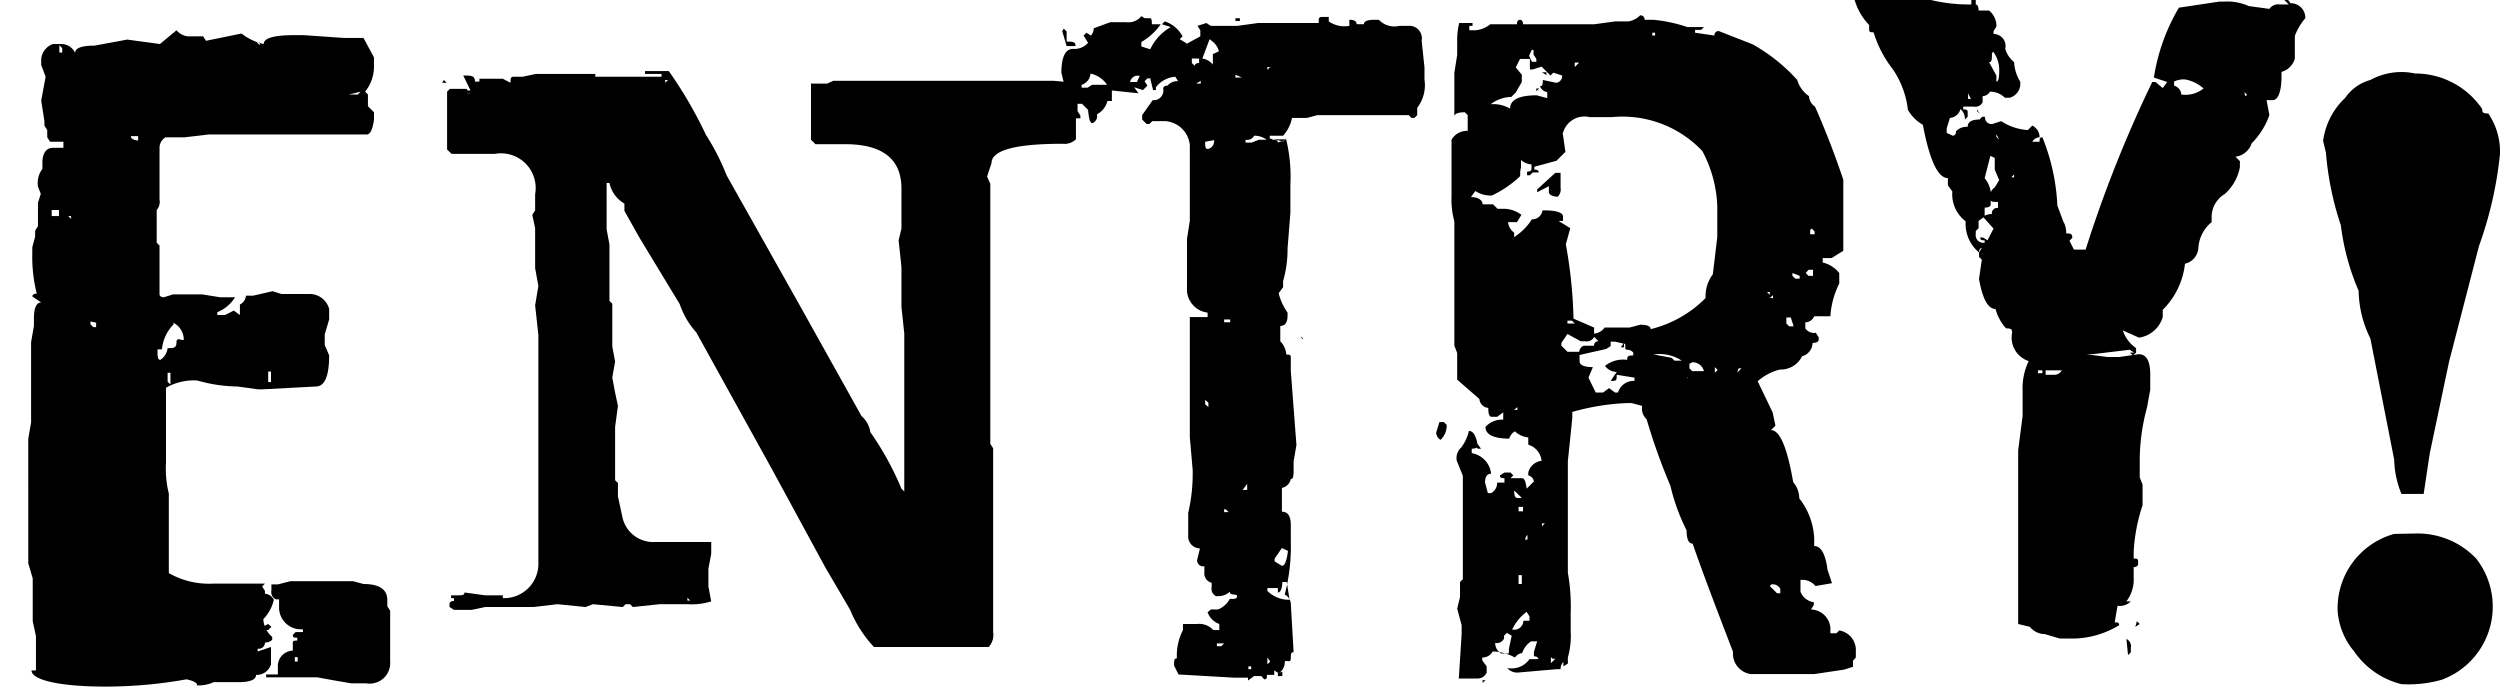 <svg xmlns="http://www.w3.org/2000/svg" viewBox="0 0 61.9 17"><title>i_menu04</title><path d="M877.43,124.3l0,0v0l-0.07.07,0,0v0Zm4.3-10a0.43,0.43,0,0,0,.29.15l0.37,0,0.07,0.11,0.88-.18a1.36,1.36,0,0,0,.55.26h0c0-.15.26-0.22,0.77-0.22l0.22,0,1,0.07,0.48,0,0.26,0.48v0.26a1,1,0,0,1-.22.59l0.07,0.07,0,0.29,0.15,0.15v0.18l0,0,0,0q-0.05.37-.18,0.37h-0.62l-0.51,0-0.66,0h-1.43l-0.59,0-0.11,0-0.59.07,0,0-0.18,0h-0.29a0.3,0.3,0,0,0-.15.26l0,0.51v0.26l0,0.33,0,0v0l0,0,0,0.18v0l0,0v0l0,0h0a0.31,0.31,0,0,1-.07.26l0,0v0l0,0.37,0,0.44,0,0,0.07,0.07V120h0l0,0.44v0.4s0,0.07.11,0.07l0.22-.07h0.22l0.33,0,0,0h0l0.18,0,0,0h0l0.44,0.07h0.37a0.92,0.92,0,0,1-.44.37v0.07l0.19,0,0.22-.11h0l0.15,0.11h0l0-.26a0.27,0.27,0,0,0,.15-0.22h0.18l0,0,0.48-.11,0.22,0.07H885a0.5,0.5,0,0,1,.51.37l0,0.26,0,0v0l-0.11.37,0,0.15,0,0.11,0.11,0.26c0,0.51-.11.77-0.33,0.77l-1.32.07-0.11,0-0.51-.07,0,0h0a3.77,3.77,0,0,1-1-.15,1.41,1.41,0,0,0-.77.18l0,0.22V125a2.57,2.57,0,0,0,.07.77l0,0.33v0.18l0,0.4,0,0v0l0,0.4v0.66a2,2,0,0,0,1.1.26v0l0,0h0.29l0.37,0,0.18,0,0.44,0,0,0v0l-0.07.07,0.07,0.11v0.07l0,0v0a0.27,0.27,0,0,1,.22.15,1,1,0,0,1-.26.48,0.61,0.61,0,0,0,.22.44v0.07s-0.06.07-.18,0.07a0.15,0.15,0,0,1-.18.15v0.07l0.33-.11,0,0V130a0.37,0.37,0,0,1-.37.26q0,0.18-.44.18l-0.15,0H882.8l-0.15,0a0.88,0.88,0,0,1-.41.08c0-.07-0.09-0.11-0.26-0.15a11.35,11.35,0,0,1-2,.18c-1.22,0-1.84-.18-1.84-0.4l0.11,0,0-.11,0-.59,0-.15-0.08-.37,0-.29v-0.07h0l0-.26v-0.44l-0.11-.37,0,0h0l0-.18v0l0-.33,0-.18,0,0,0-.18v-0.29l0-.29,0-.4V125l0-.59,0.07-.4,0-.26v-0.07h0l0-.26v-1.18l0-.22,0.07-.4,0-.18q0-.4.18-0.4v0l-0.22-.15v0s0-.07.11-0.07a3.73,3.73,0,0,1-.11-1l0-.15,0,0h0l0.07-.26,0-.15,0.07-.11,0-.11,0-.29,0-.18,0.07-.22-0.07-.18a0.59,0.59,0,0,1,.11-0.44l0,0v0l0-.15,0,0c0-.24.1-0.37,0.26-0.37l0.26,0v-0.15h-0.33l0,0h0l-0.07-.11,0-.18v0l-0.07-.11,0-.11-0.08-.51,0.11-.59-0.11-.29v-0.15a0.44,0.44,0,0,1,.29-0.37h0.18a0.38,0.38,0,0,1,.37.22h0c0-.12.16-0.18,0.48-0.18l0.81-.15,0.81,0.11Zm-3.09,4.45,0,0v0.15h0.18v-0.15Zm0.19-4.08v0.18h0.07v-0.11Zm0.22,4.23,0.07,0.07h0v-0.07H879Zm0.55,2.61v0.07l0.07,0.07h0.07v-0.11Zm1-4.59q0,0.09.18,0.11v-0.11h-0.18Zm0.4,5.73,0,0,0.15-.11,0,0Zm0.66-1.07a1,1,0,0,0-.29.62h-0.11c0,0.17,0,.26.07,0.26a0.4,0.4,0,0,0,.18-0.29c0.15,0,.22,0,0.22-0.15s0.18,0,.18-0.07A0.47,0.47,0,0,0,881.65,121.54Zm-0.15,1.21V123l0.07,0.07h0v-0.11l0-.18h-0.07Zm1-8.19v0.07h0v-0.07h0Zm1.21,0,0.07,0.07V114.6h-0.07ZM884,129l0.08,0.07v0l-0.08.08h-0.07l-0.07-.08Zm0.55-1.06,0.15,0,0.88,0,0,0h0l0,0,0.15,0,0.37,0,0.26,0.07,0,0c0.39,0,.59.13,0.59,0.4v0.15l0,0,0.07,0.11,0,0.15,0,0.18,0,0.52v0.18l0,0.22a0.51,0.51,0,0,1-.59.55l-0.37,0-0.41-.07,0,0-0.44-.08,0,0-0.26,0h-1v-0.07h0.29l0-.11,0-.11a0.38,0.38,0,0,1,.37-0.37l0-.18c0-.05,0-0.07.11-0.07v-0.07c-0.07,0-.11,0-0.11-0.07v0l0.07-.07h0.18v-0.07a0.54,0.54,0,0,1-.59-0.52l0-.22,0,0,0,0h-0.08a0.2,0.2,0,0,1-.11-0.22v-0.15H883.9v0l0.15,0,0.19,0ZM884,122.65v0h0.08v0H884Zm0,0.11v0.07l0,0.18h0.07l0-.26H884Zm0.15-8.19v0.07h0v-0.07h0Zm0.51,15.25v0.11h0.07v-0.11h-0.07ZM886,115.89v0h0.22l0.07-.07,0,0h0Zm0.33-.4v0.07h0v-0.07h0Zm0.4,11.39,0,0v0l0,0h0l0,0v0l0,0h0Z" transform="translate(-877.36 -113.55)"/><path d="M888.83,115.42l0,0,0,0c0.2,0,.29,0,0.29.15h0.26v0h-0.15v-0.07h0.4l0.18,0L890,115.6h0c0-.1,0-0.15.08-0.15h0.22l0,0,0.33-.07,0.29,0,0.26,0v0l0,0h0l0.55,0,0.15,0,0.22,0v0.07h-0.84v0l0.33,0,0,0h0l0,0,0.11,0,0.51,0h0l0.33,0,0.15,0H893v0l0.26,0h0.48v-0.07h-0.41v-0.07h0.59a10.63,10.63,0,0,1,.92,1.58,5.79,5.79,0,0,1,.51,1l1.8,3.2,1.54,2.76a0.66,0.66,0,0,1,.22.4,7.42,7.42,0,0,1,.77,1.4l0.07,0.07h0l0-.29,0-.55v0l0-.33,0,0,0-.11,0-.59,0-.22,0-.37V123.1l0-.15,0,0v-0.07h0l0-.37,0-.7-0.07-.66,0-.22v-0.26l0-.51-0.07-.66,0.07-.29,0-.51v-0.48q0-1.1-1.4-1.1l0,0-0.18,0h-0.55l-0.11-.11,0-.33,0,0,0-.18v-0.18l0-.15,0-.15v-0.29l0,0,0,0v-0.11h0.07l0.33,0,0.15-.07,0.44,0h1.1l0.29,0,0.29,0h0.4l0.22,0,0.18,0h0.15l0,0,0,0h0.18l0.29,0,0.29,0h0l0,0,0,0h0.26l0,0,0,0h0l0,0,0.18,0h0.74l0.33,0,0.11,0L904,115.6l0,0.29,0,0.33,0,0,0,0.18v0.15l0,0.15,0,0.15V117a0.41,0.41,0,0,1-.33.11l0,0q-1.76,0-1.76.48l-0.11.33,0.08,0.18,0,0v0l0,0.26,0,0.11,0,0.37v0.81l0,0.11,0,0.18v1.47l0,0,0,0v0.66l0,0.11,0,0.18v2l0,0,0,0v0.18l0,0,0.07,0.11,0,0.18v2.13l0,0,0,0v1.8l0,0.15,0,0.11,0,0.18a0.44,0.44,0,0,1-.11.37h-0.07l-0.37,0-0.29,0,0,0h0l0,0h0l0,0-0.19,0-0.11,0-0.18,0h-0.26l0,0,0,0h-0.37l0,0,0,0H899a3,3,0,0,1-.59-0.92l-0.62-1.06-1.32-2.43-1.87-3.38a2,2,0,0,1-.41-0.7l-1-1.65-0.37-.66v-0.18a0.77,0.77,0,0,1-.37-0.51h-0.07l0,0h0l0,0.26v0l0,0,0,0v0.74l0,0.15,0.07,0.37,0,0.22v0.44l0,0,0,0v0.37l0,0,0,0v0.37l0,0v0l0.07,0.07,0,0.11,0,0.11h0l0,0v0l0,0v0l0,0,0,0.18v0.48l0,0.18,0,0h0l0.07,0.37-0.07.4,0.07,0.37,0,0h0l0.07,0.33-0.07.52,0,0h0l0,0v0l0,0.18,0,0.22v0.22l0,0v0l0,0h0l0,0v0.18l0,0.15,0,0.15v0.22l0,0v0l0.07,0.07,0,0.18,0,0.15,0,0h0l0.11,0.51h0a0.78,0.78,0,0,0,.81.62l0,0,0.55,0,0.29,0,0.37,0h0.18l0,0h0l0,0.11,0,0.18-0.07.37,0,0.18v0.26l0,0,0.07,0.37a1.61,1.61,0,0,1-.59.07h-0.44l-0.14,0,0,0-0.11,0-0.66.07-0.07-.07h-0.11l-0.07.07-0.74-.07-0.18.07-0.7-.07-0.59.07-0.29,0-0.18,0,0,0v0l-0.18,0h-0.55l0,0-0.33.07-0.18,0h-0.26l-0.11-.07,0-.18,0-.22,0-.11,0-.22h0l0,0,0-.37V128.5s0-.07.11-0.07v-0.07h-0.07v-0.07h0.15c0.12,0,.18,0,0.18-0.07l0.51,0.07,0.44,0,0,0,0,0v0.07a0.85,0.85,0,0,0,.88-0.88l0,0,0-.11,0-.11,0-.37v-0.73l0-.18,0-.22v-0.62l0,0,0,0v-0.18l0-.18,0-.22,0-.11,0-.18v-0.33l0-.37,0-.33,0-.15,0-.26v-0.84l0-.15-0.08-.73h0l0,0v0l0,0v0l0,0,0.08-.48-0.08-.44,0-.4v-0.37l0-.22,0,0-0.07-.33,0.07-.11,0-.11,0-.29a0.86,0.86,0,0,0-1-1l-0.18,0,0,0h0l-0.15,0h-0.08v0l-0.26,0h-0.4l-0.11-.11v0l0-.11,0-.18v-1.14l0.07-.07h0.37c0.05,0,.07,0,0.07.11l0,0h0l0.18,0v0c-0.15,0-.22,0-0.22-0.07l0,0h0.11Zm-0.48,12.93v0h0.07v0h-0.07Zm0-12.82,0.07,0.07,0,0v0h-0.11ZM889,128.35v0h0.07v0H889Zm2-12.82v0h0.07v0H891Zm1.58-.07h0.66v0.07h-0.66v-0.07Zm1.25,0.07v0.07h0l0.07-.07h-0.11Zm0.55,12.82v0.07h0.07Zm3.42-12.79v0h0.26v0H897.8Zm0.55,0v0h0.11v0h-0.11Zm0.51,0v0H899v0h-0.11Zm0.15,0v0h0.11v0H899Zm0.62,0v0h0.11v0h-0.11Zm0.29,0v0H900v0h-0.11Zm0.33,0v0h0.22v0h-0.22Zm0.4,0v0h0.11v0h-0.11Zm0.15,0v0h0.11v0h-0.11Zm0.51,0v0h0.07v0h-0.07Zm0.15,0,0,0v0l0.18,0v0h-0.22Zm0.74,0v0h0.07v0h-0.07Zm0.22,0v0h0.07v0h-0.07Zm0.19,0v0h0.14v0h-0.14Zm0.22,0v0H903v0h-0.15Zm0.48,0v0h0.22v0h-0.22Z" transform="translate(-877.36 -113.55)"/><path d="M905.7,114h0.11c0.05,0,.07,0,0.07.15h0.22v0a1.5,1.5,0,0,1-.48.44l0,0.11,0.22,0.07a1.23,1.23,0,0,1,.51-0.55v0l-0.22-.07,0.07-.07h0a0.77,0.77,0,0,1,.44.37l-0.07.07v0l0.18,0.11,0.33-.18v-0.15l-0.07-.11,0.22-.07,0.11,0.07H908l0.51-.07,0,0h0l0.22,0h0l0,0,0.11,0,0,0h0l0.11,0,0,0h0l0,0,0.26,0,0.18,0,0.33,0h0.29c0-.1,0-0.15.07-0.15h0.18v0.11h0l0,0h0a0.68,0.68,0,0,0,.51.11l0-.15h0q0.18,0,.18.11h0.18q0-.11.26-0.11l0,0h0l0.11,0v0a0.53,0.53,0,0,0,.51.15h0.15l0,0v0h0.07a0.31,0.31,0,0,1,.33.37l0.07,0.66,0,0v0l0,0.15,0,0.15,0,0a0.92,0.92,0,0,1-.18.7l0,0v0.18l-0.07.07h-0.07l-0.07-.07-0.19,0h-0.77l-0.15,0,0,0-0.26,0h-0.59l-0.15,0-0.15,0-0.26.07-0.37,0v0a0.92,0.92,0,0,1-.22.44l-0.18,0h-0.15v0.07l0.33,0.07,0.07-.07a3.91,3.91,0,0,1,.11,1.14l0,0.11,0,0v0l0,0.33,0,0.26,0,0-0.07.88,0,0v0a2.86,2.86,0,0,1-.11.81l0,0.15v0l-0.11.15a1.42,1.42,0,0,0,.22.48v0.07q0,0.26-.18.26V122a0.53,0.53,0,0,1,.15.33c0.08,0,.11,0,0.11.07l0,0.33,0.14,1.84-0.07.4,0,0.15c0,0.2,0,.29-0.07.29l0,0v0a0.28,0.28,0,0,1-.22.22v0.59c0.15,0,.22.11,0.22,0.33l0,0.22,0,0.18a4.66,4.66,0,0,1-.15,1.32,0.28,0.28,0,0,1,.15.22l0,0,0.07,1.21,0,0c-0.05,0-.07,0-0.07.15s-0.15,0-.15.11a0.32,0.32,0,0,1-.15.26h0l-0.11-.07h0l0,0.11-0.18,0h0c0,0.07,0,.11-0.07.11l-0.07-.08,0,0-0.18,0h0l-0.15.11h0v-0.07l0,0h0l0,0-0.26,0h-0.07l-1.39-.08-0.11-.22c0-.12,0-0.18.07-0.18l0,0v0a1.37,1.37,0,0,1,.15-0.7v-0.15l0,0v0l0,0H907v0l0,0v0a0.47,0.47,0,0,1,.4.15h0.15v-0.15a0.48,0.48,0,0,1-.29-0.29l0.08-.07,0.18,0a0.59,0.59,0,0,0,.29-0.26c0.12,0,.18,0,0.18-0.07s-0.18,0-.18-0.11h0a0.41,0.41,0,0,1-.26.11h-0.08a0.2,0.2,0,0,1-.11-0.22l0-.11a0.24,0.24,0,0,1-.18-0.26v-0.15a0.15,0.15,0,0,1-.18-0.15l0.07-.29a0.3,0.3,0,0,1-.29-0.33v-0.4l0-.15a4.24,4.24,0,0,0,.11-1.07l-0.07-.81,0,0,0-.26v-0.48l0-.7,0-.18,0,0v0l0-.26,0-.22,0-.29v-0.07l0-.15,0-.15V121.4l0,0v0l0.26,0,0.18,0v-0.11a0.58,0.58,0,0,1-.51-0.62l0-.4v-0.44l0-.37,0.07-.44,0-.11v-0.07h0l0-.26v-1.14l0-.15,0-.15a0.66,0.66,0,0,0-.59-0.59l0,0H906l-0.11,0v0l-0.07.07h-0.07l-0.11-.11V116.4l0.26-.37a0.24,0.24,0,0,0,.26-0.29s0-.07.11-0.07a0.31,0.31,0,0,1,.26-0.11v0l-0.07-.11a0.67,0.67,0,0,0-.48.26v0.07h-0.07l-0.07-.29h-0.07l-0.07.07,0.07,0.11-0.11.11-0.22-.07,0.11,0.15,0,0v0l-0.66-.07,0,0.26h0l-0.11,0a0.51,0.51,0,0,1-.26.33,0.19,0.19,0,0,1-.11.22h0c-0.06,0-.09-0.11-0.11-0.33l-0.15-.15-0.11,0v0.18l0.07,0.11v0.07l-0.29,0a0.35,0.35,0,0,1-.22-0.18v-0.22l0.11-.44-0.07-.29c0-.39.1-0.59,0.29-0.59a0.44,0.44,0,0,0,.37-0.15l-0.11-.18,0.07-.07,0.11,0.07h0s0.07-.06.07-0.18l0.41-.15h0l0.22,0,0,0,0.18,0h0a0.41,0.41,0,0,0,.37-0.15v0Zm-2,.26h0l0.07,0.07v0.07l0,0.18c0.15,0,.22,0,0.22.11l0,0h-0.22l-0.11-.37v0Zm0.66,1.1a0.31,0.31,0,0,1-.22.29v0.07h0.15l0.11-.07h0.11l0.26,0A0.65,0.65,0,0,0,904.35,115.37Zm1,0.22h0.15l0.07-.15,0,0A0.19,0.19,0,0,0,905.34,115.59Zm0.7-.29v0.07h0V115.3h0Zm0.37-.29v0l0,0.11h0V115l0,0h0Zm0.44,0v0.11l0.07,0.07s0-.07.11-0.07l0,0V115h-0.22Zm0.11,0.62h0.11v-0.07h0Zm0.33-1.1-0.18.48a0.4,0.4,0,0,1,.26.15h0v0l0-.26,0.15-.07a0.46,0.46,0,0,0-.18-0.26h0Zm-0.11,2.54c0,0.12,0,.18.07,0.18a0.2,0.2,0,0,0,.15-0.22h0Zm0-2.87v0.07h0v-0.07h0Zm0,9.26v0.11l0.08,0.07v-0.11Zm0.29-2.13v0l0.07,0.07v0Zm0,8.08,0,0.15h0.11l0.07-.07v0l-0.19,0h0Zm0.18-7.94,0,0v0.07l0.15,0,0,0v-0.07Zm0,4.7v0.07h0.11l-0.07-.07h0ZM907.95,114h0.11v0.07h-0.11V114Zm0,1.4v0.07H908v0l0.11,0v0Zm0.18,0v0h0.07v0h-0.07Zm0,6.28s0.07,0,.07.15l0,0h0l0,0v0s-0.07-.06-0.07-0.18h0Zm0,4,0,0h0.11v-0.15h0Zm0.29-8.78a0.2,0.2,0,0,1-.22.11v0.07l0.15,0,0.18-.07v0l0,0h0.29c0.12,0,.18,0,0.18.07l0.19-.07V117l-0.33,0-0.07.07A0.51,0.51,0,0,0,908.42,116.91Zm-0.15-1.51v0h0.07v0h-0.07Zm0,14.66v0.07h0.07v-0.07h-0.07Zm0.84-2.09c0,0.17-.05.26-0.11,0.26l0-.11-0.26,0v0.07a0.75,0.75,0,0,0,.55.22v0l-0.07-.44h-0.07Zm-0.37-12.75v0.07l0.07-.07h-0.07Zm0,6.72v0h0.18v0h-0.08v0Zm0,7.9,0,0V130h0l0.07-.07,0,0h0Zm0.11-14.62v0H909v0H908.9Zm0.07,2.72,0,0v0H909Zm0.18,9.19-0.18.26v0.07l0.18,0.11c0.07,0,.12-0.12.15-0.37ZM909,130.22v0.07h0.11l0-.11,0,0h0Zm0-15v0h0l0.11,0v0h0Zm0.19,6.58v0h0.07v0h-0.07Zm0.37,0.07v0l0.07,0.07,0,0v0l0,0H909.6Z" transform="translate(-877.36 -113.55)"/><path d="M913.49,114.12l0.15,0h0.18v0.07h-0.08l0,0h0v0.11h0.15a0.68,0.68,0,0,0,.37-0.15l0.26,0,0,0v0l-0.26,0v0l0.41,0,0.18,0h0.07q0-.11.08-0.11s0.07,0,.07.11l0.11,0,0.37,0h1.29l0,0,0.51-.07,0.15,0,0.18,0,0,0h0a0.53,0.53,0,0,0,.29-0.15h0a0.1,0.1,0,0,1,.11.11l0.22,0a3.75,3.75,0,0,1,.84.18l0.41,0v0l-0.07.07-0.15,0v0.07h0l0.48,0.07a0.1,0.1,0,0,1,.11-0.11l0.84,0.33a4.36,4.36,0,0,1,1.1.88,0.73,0.73,0,0,0,.29.4,0.34,0.34,0,0,0,.15.26A21.2,21.2,0,0,1,923,118v0.33l0,0.44,0,0.44v0.22l0,0,0,0v0.33l-0.29.18h-0.22v0.11a0.74,0.74,0,0,1,.41.26l0,0.15,0,0.11a2.11,2.11,0,0,0-.22.81l0,0h-0.18l0,0,0,0h0l-0.22,0a0.24,0.24,0,0,1-.22.15v0.15l0,0a0.26,0.26,0,0,0,.26.11l0.07,0.11v0.07s0,0.07-.15.07a0.35,0.35,0,0,1-.26.33,0.59,0.59,0,0,1-.55.33v0l0,0a1.31,1.31,0,0,0-.55.29l0.37,0.77,0.07,0.33-0.11.11v0c0.22,0,.4.43,0.55,1.29a0.61,0.61,0,0,1,.15.4,1.72,1.72,0,0,1,.37,1l0,0.18c0.17,0,.28.2,0.33,0.59l0.11,0.33-0.41.07a0.41,0.41,0,0,0-.37-0.15v0.29a0.41,0.41,0,0,0,.33.26v0.07l-0.07.11a0.5,0.5,0,0,1,.48.44v0.15l0.15,0,0.07-.07h0a0.49,0.49,0,0,1,.41.52l0,0v0l0,0.15-0.07.08,0,0.15-0.22.07,0,0v0l-0.74.11,0,0-0.18,0-0.29,0-0.29,0-0.11,0-0.15,0-0.33,0-0.22,0a0.51,0.51,0,0,1-.44-0.55q-0.73-1.89-1-2.68c-0.1,0-.15-0.11-0.15-0.33a4.9,4.9,0,0,1-.4-1.1,15,15,0,0,1-.59-1.65,0.36,0.36,0,0,1-.11-0.33l-0.26-.07-0.11,0,0,0a5.72,5.72,0,0,0-1.36.22l0,0.15-0.11,1.07,0,0.37,0,0.11,0,0,0,0.18v0.92l0,0.15,0,0v0l0,0.11h0l0,0.11,0,0,0,0.18v0.48l0,0.15a4.74,4.74,0,0,1,.07,1l0,0.15,0,0.22v0.07a2,2,0,0,1-.07.66l0,0.15-0.11.07,0-.11s-0.07.06-.07,0.18l-0.11,0-0.92.08a0.32,0.32,0,0,1-.29-0.11,0.54,0.54,0,0,0,.55-0.22h0.22v0s0-.07-0.11-0.07l0,0v-0.11l0.08-.26h0l-0.15,0a0.54,0.54,0,0,0-.22.29,0.25,0.25,0,0,0-.18.11,1.21,1.21,0,0,0-.55-0.15,0.29,0.29,0,0,1-.26.15v0.07l0.11,0.15v0.15a0.24,0.24,0,0,1-.22.15v0l-0.11,0,0,0h0l0,0h0l0,0h0l0,0-0.18,0-0.18,0,0,0v0l0.07-1.1,0,0v0l0-.22-0.11-.41,0.07-.29,0-.37,0.07-.07v-0.4l0-.33,0,0v0l0-.29,0-.18,0-.15,0-.33,0-.15,0-.33v-0.4l-0.15-.37a0.35,0.35,0,0,1,.11-0.33h0l0,0h0a1.09,1.09,0,0,0,.19-0.41c0.11,0,.18.12,0.22,0.37,0,0,0,.07-0.15.07v0.11a0.58,0.58,0,0,1,.48.51c-0.1,0-.15.07-0.15,0.22h0l0.07,0.26h0.08a0.29,0.29,0,0,0,.15-0.26l0.18,0v-0.11c-0.07,0-.11,0-0.11-0.07l0.11-.07h0.15l0.07,0.07-0.07.07v0l0.18,0h0.11q0.08,0,.11.26l0.18-.18a0.19,0.19,0,0,0-.14-0.15v-0.07a0.38,0.38,0,0,1,.33-0.29,0.47,0.47,0,0,0-.33-0.4v-0.07l0-.11h0a0.55,0.55,0,0,1-.33-0.15,0.29,0.29,0,0,0-.14.18c-0.39,0-.59-0.1-0.59-0.29a0.56,0.56,0,0,1,.44-0.18v-0.18h0l-0.15.11h-0.14q-0.08,0-.08-0.22a0.24,0.24,0,0,1-.22-0.22l-0.55-.48v-0.51l0-.15-0.07-.18,0-.18v-0.4l0-.33,0,0v0l0-.26,0-.26,0-.55v-0.11l0-.11,0-.18v-0.7l0,0a2,2,0,0,1-.07-0.62l0,0v0l0,0,0-.37v-0.33l0-.7a0.44,0.44,0,0,1,.4-0.22l0,0V116.4l-0.07-.07q-0.26,0-.26.11h0l0,0h0l0-.18,0-.51,0-.29,0-.11,0,0v0l0,0v0l0.07-.44,0,0,0-.18,0-.22A1.73,1.73,0,0,1,913.49,114.12ZM913,124h0.11l0.07,0.07a0.49,0.49,0,0,1-.15.37,0.21,0.21,0,0,1-.11-0.18Zm0.37-5.7v0.07h0v-0.07h0Zm2.68-1.47,0.07,0.48-0.22.22-0.55.15v0.07q0.11,0,.11.07l0,0h-0.15l0,0h0l-0.07.07h-0.07V117.8q0.11,0,.11-0.07v-0.11a0.41,0.41,0,0,1-.26-0.11h0l0,0.18,0,0L915,117.8v0.11a2.61,2.61,0,0,1-.7.48,0.68,0.68,0,0,1-.41-0.11l-0.11.15c0.2,0,.29.09,0.29,0.18l0.26,0,0.11,0.11,0.19,0a0.73,0.73,0,0,1,.4.15l-0.11.18,0,0H914.7v0a0.36,0.36,0,0,0,.15.26l0,0.11a1.43,1.43,0,0,0,.44-0.44,0.25,0.25,0,0,0,.26-0.22h0.07c0.29,0,.44.06,0.44,0.15v0.11h-0.11l0,0h0l0,0v0l0.29,0.18-0.11.4a11.56,11.56,0,0,1,.19,1.84l0.51,0.22v0.15a0.35,0.35,0,0,0,.26-0.15h0l0.62,0,0.26-.07q0.26,0,.26.11a2.88,2.88,0,0,0,1.36-.77l0,0h0a0.92,0.92,0,0,1,.18-0.59l0.11-.92,0-.11,0-.15,0-.18,0-.33a3.13,3.13,0,0,0-.37-1.36,2.72,2.72,0,0,0-2.24-.84l-0.29,0-0.26,0,0,0h0A0.55,0.55,0,0,0,916.06,116.84Zm-2.13,7.68,0.11,0.15,0,0h-0.08l-0.07-.07v0Zm0.22,5.88,0,0v0l-0.07.07h0v-0.07ZM915,115l-0.11.22,0.15,0.18v0.18l-0.15.26,0,0v0l-0.11.11,0,0a0.87,0.87,0,0,0-.51.18l0,0,0,0h0a0.83,0.83,0,0,1,.48.11c0-.22.22-0.33,0.66-0.33l0.26,0.07,0,0v-0.15a0.22,0.22,0,0,1-.18-0.15c0.05,0,.07,0,0.07-0.15l0,0h0l0.33,0.07a0.17,0.17,0,0,0,.15-0.18h0l-0.22-.07-0.07.07-0.22-.22,0,0h0l0,0h0l-0.22.07h-0.07l0-.26H915Zm-0.33,14.22-0.07.07,0,0v0.07a0.2,0.2,0,0,1-.22.11,0.3,0.3,0,0,0,.15.26l0.19,0,0-.11,0.07-.33Zm-0.07-13.71,0,0.11,0,0h0l0,0v0Zm0.18,13.63v0h0.11a0.23,0.23,0,0,0,.19-0.22l0.15,0v-0.11l-0.07-.11A1.13,1.13,0,0,0,914.78,129.19Zm0.07-5.44h0.08v-0.07Zm0,2v0q0,0.18.08,0.18l0.11,0v0l-0.15-.15h0Zm0.11,0.4,0,0.11,0,0h0.11v-0.11Zm0,1.69v0.22h0.08v-0.22H915Zm0,0.33,0,0.11h0v-0.11H915Zm0.11-1.21h0.11V126.8C915.16,126.8,915.12,126.86,915.11,127Zm0.22-12.13-0.07.15v0l0.07,0.15h0.11v-0.07l-0.07-.11,0,0,0-.11h0Zm0-.73h0v0.07h0v-0.07Zm0.07,1.69h0.11v0l-0.07.07,0,0v-0.07Zm0.07,3.23h0.15V119h-0.07Zm0.44-1.14H916l0,0.37a0.25,0.25,0,0,1-.07.22c-0.14,0-.22-0.06-0.22-0.11l0-.15-0.29.15,0,0v-0.07Zm-0.33,8.64v0.11h0l0.07-.07v0h-0.11Zm0-11.13h0.11v0.07h0Zm0.22,14.48,0,0.15h0l0.11-.11,0,0H915.8Zm0.41-8-0.15.22v0.07l0.15,0.15h0.29l0,0v0a0.19,0.19,0,0,1,.11-0.15l0.26,0a0.1,0.1,0,0,1,.11-0.11v0l-0.11-.11a0.2,0.2,0,0,1-.22.11H916.5Zm0-.33v0.07h0.18l-0.07-.07h-0.11Zm0.18-6.39,0,0.11,0.11-.11h-0.15Zm1,6.91-0.11,0v0l0,0.11-0.11.07v0l-0.66.15v0.15c0,0.1.11,0.15,0.33,0.15l0,0v0l-0.11.26,0.18,0.37h0.18l0.15-.11,0.15,0.11h0.07a0.41,0.41,0,0,1,.41-0.29V122.9l-0.44-.07h0c0,0.1,0,.15-0.08.15h-0.07l0,0h0l0.15-.22a0.37,0.37,0,0,1-.29-0.15v0a0.72,0.72,0,0,1,.55-0.15c0-.07,0-0.11.15-0.11v-0.07s-0.05-.07-0.15-0.07,0-.15-0.08-0.15Zm-0.26,1.1h0v0.07h0v-0.07Zm0.48-1.07v0.11h-0.08v0Zm0.59,0.26,0,0v0l0.59,0.11,0.07,0.07H919A1,1,0,0,0,918.19,122.35Zm0,0.51v0l0.07,0.07h0Zm0.11-8.45v0.07h0.07v-0.07h-0.07Zm0.81,8.49,0.07,0.07V122.9h-0.07Zm0.11-.29v0.11l0.07,0.07,0.29,0a0.29,0.29,0,0,0-.29-0.22Zm0.11,4.63v0h0.07v0h-0.07Zm0.52-4.52v0l0,0.11,0.07-.07-0.07-.07h0Zm0.55,0.11v0h0l0.11-.11h-0.07Zm0.74-2,0.07,0.07v-0.07H921.1Zm0.07,0.15h0.08v-0.07Zm0,7.13,0.18,0.18v0h0.08v-0.11a0.21,0.21,0,0,0-.22-0.11h0Zm0.41-6.65v0.15l0.07,0.07h0.11v0l-0.07-.22Zm0.15-1.1v0.07l0.07,0.07,0.11,0v-0.07Zm0.33,0,0.07,0.07h0.11v-0.15h-0.11Zm0.11-1.07v0.11l0.11,0v-0.07l-0.07-.07h0Z" transform="translate(-877.36 -113.55)"/><path d="M925.17,113.55l0,0h0l0,0a4,4,0,0,0,1,.11v-0.11h0.11v0l0,0.11s0.07,0,.07.15h0l0.26,0a0.52,0.52,0,0,1,.18.33v0.07l-0.07.11v0.07a0.3,0.3,0,0,1,.29.37,0.68,0.68,0,0,0,.22.33,1,1,0,0,0,.15.48,0.36,0.36,0,0,1-.26.4H927a0.51,0.51,0,0,0-.37-0.15,0.21,0.21,0,0,1-.18.11l0,0v0.15a0.2,0.2,0,0,1-.22.11v0l0,0h-0.11l0,0-0.15,0v0.07c0.07,0,.11,0,0.11.07v0.11l-0.07.07a0.31,0.31,0,0,0-.11-0.26,0.29,0.29,0,0,1-.26.22l-0.08.26v0.11l0.15,0.07h0q0.08,0,.08-0.11a0.37,0.37,0,0,1,.29-0.11q0-.18.29-0.18l0.07-.07v0h0.07a0.16,0.16,0,0,0,.18.18l0.22-.07a1.35,1.35,0,0,0,.66.22l0.11-.11a0.32,0.32,0,0,1,.18.29,0.21,0.21,0,0,0-.18.11l0.18,0c0-.07,0-0.11.07-0.11a5.09,5.09,0,0,1,.37,1.69l0.15,0.4s0.07,0.1.07,0.29c0.1,0,.15,0,0.15.11l-0.07.07,0.11,0.22H929a31.17,31.17,0,0,1,1.65-4.15h0.08l0.18,0.15,0.11-.15-0.33-.11a4.84,4.84,0,0,1,.62-1.73l1-.15,0.11,0,0,0a1.31,1.31,0,0,1,.62.11l0,0h0l0.51,0.07a0.27,0.27,0,0,1,.26-0.11l0.22,0-0.18-.18h0a0.27,0.27,0,0,1,.22.15l0,0v0a0.36,0.36,0,0,1,.37.37v0a1.46,1.46,0,0,0-.26.44l0,0.26V115a0.47,0.47,0,0,1-.33.33v0.11c0,0.39-.09.59-0.22,0.59l-0.15,0,0.07,0.37a1.87,1.87,0,0,1-.44.7l0,0v0l0,0v0a0.48,0.48,0,0,1-.4.33v0l0.11,0.11v0.15a1.19,1.19,0,0,1-.37.66l0,0v0a0.67,0.67,0,0,0-.33.55l0,0.15a0.9,0.9,0,0,0-.33.66,0.43,0.43,0,0,1-.33.37l0,0a1.89,1.89,0,0,1-.55,1.14l0,0,0,0,0,0.18a0.72,0.72,0,0,1-.59.51l-0.4-.18v0a0.87,0.87,0,0,0,.33.44v0.11l-0.08.07-0.07-.07H930.2l0,0-0.11-.07-0.92.11-0.15,0,0,0v0l0.52,0.07,0.18,0,0.11,0,0.48-.07c0.2,0,.29.17,0.29,0.51l0,0.26,0,0.11,0,0-0.08.44,0,0v0a5,5,0,0,0-.18,1.29h0l0,0.18v0.26l0,0,0.07,0.18,0,0.22,0,0.29a4.37,4.37,0,0,0-.22,1.14v0.18c0.07,0,.11,0,0.11.07v0.07s0,0.07-.11.07l0,0.26v0.11a0.91,0.91,0,0,1-.18.48h0.11v0a0.39,0.39,0,0,1-.33.11l0,0-0.07.41h0c0.07,0,.11,0,0.11.07v0a2.24,2.24,0,0,1-1.1.33l-0.15,0-0.22,0-0.37-.11,0,0v0a0.47,0.47,0,0,1-.37-0.18l-0.29-.07,0-.33,0-.44,0,0v0l0-.15v0l0,0,0,0v-0.33l0-.18,0-.22v-0.11l0-.15,0-.11,0-.11,0-.26,0-.26,0,0,0-.18v-0.15l0-.85,0-.29,0,0h0l0-.18,0.11-.85,0-.33v-0.29a1.56,1.56,0,0,1,.15-0.74,0.61,0.61,0,0,1-.41-0.7c0-.07,0-0.11-0.15-0.11a1.14,1.14,0,0,1-.26-0.48c-0.19,0-.32-0.25-0.41-0.74v0l0.07-.48-0.07-.07v-0.11l0.07-.11v0h0s-0.07,0-.07.11l0,0h0a0.92,0.92,0,0,1-.33-0.77,0.84,0.84,0,0,1-.33-0.74l-0.11-.15,0-.18q-0.37,0-.62-1.32a1,1,0,0,1-.37-0.37,2.24,2.24,0,0,0-.37-1,2.82,2.82,0,0,1-.48-0.92c-0.07,0-.11,0-0.11-0.07l0-.11a1.5,1.5,0,0,1-.41-0.88l0,0h0.08l0,0.11A7.71,7.71,0,0,1,925.17,113.55Zm0.92,2.31V116h0.07v0Zm0.22,0.4,0.07,0.11,0,0h0l-0.07-.07Zm0.37,1-0.18.7a0.72,0.72,0,0,1,.15.33l0,0,0,0.18v0.15s0,0.07-.15.07l0,0.11,0,0.11,0,0-0.15.11,0,0.18-0.07.07v0.07a0.19,0.19,0,0,0,.22.22V119.5c-0.07,0-.11,0-0.11-0.07l0,0h0.07l0.11,0.07,0.15-.29-0.26-.29v0s0.07-.07.22-0.07a0.13,0.13,0,0,1,.15-0.15v-0.15c-0.12,0-.19,0-0.19-0.07a0.27,0.27,0,0,1,.11-0.29l0,0v0l0.11-.18-0.11-.26,0-.29-0.15-.07h0Zm0-2.39c0,0.15,0,.22-0.07.22l0.18,0.33v0.15c0.05,0,.07-0.09.07-0.26h0A0.73,0.73,0,0,0,926.71,114.83Zm0.11,2v0.07l0.07,0.07,0,0v0Zm0.37,1.07h0.07v-0.07Zm0.22-.4v0h0l0.07-.07v0h0Zm0.44,5.18v0.07l0.11,0v-0.07Zm0.19,0v0.11l0.22,0a0.21,0.21,0,0,0,.18-0.11v0l-0.15,0,0,0H928Zm2,6.65h0a0.2,0.2,0,0,1,.11.22v0.11l-0.07.07h0Zm0.26-.44,0.07,0.07-0.11.07,0,0v0Zm0.92-13.26a0.25,0.25,0,0,1,.18.22,0.71,0.71,0,0,0,.55-0.15,0.94,0.94,0,0,0-.44-0.22A0.51,0.51,0,0,0,931.19,115.57Zm1.76,0.26L933,115.9h0l-0.07-.07h0Z" transform="translate(-877.36 -113.55)"/><path d="M937.16,115.37a2,2,0,0,1,1.66.88c0,0.07,0,.11.15,0.11a1.68,1.68,0,0,1,.29,1,9.52,9.52,0,0,1-.52,2.28L938,122.5l-0.48,2.28,0,0v0l-0.15,1,0,0h-0.55a2.37,2.37,0,0,1-.18-0.85h0l-0.59-3a2.74,2.74,0,0,1-.29-1.18,5.86,5.86,0,0,1-.44-1.62,7.57,7.57,0,0,1-.37-1.8h0l-0.07-.29a1.78,1.78,0,0,1,.55-1.07,1.11,1.11,0,0,1,.62-0.44A1.61,1.61,0,0,1,937.16,115.37Zm0,11.39a2,2,0,0,1,1.51.62,1.93,1.93,0,0,1-.85,3,3,3,0,0,1-1,.11,2,2,0,0,1-1.17-.81,1.74,1.74,0,0,1-.41-1,1.91,1.91,0,0,1,1.4-1.91Z" transform="translate(-877.36 -113.55)"/></svg>